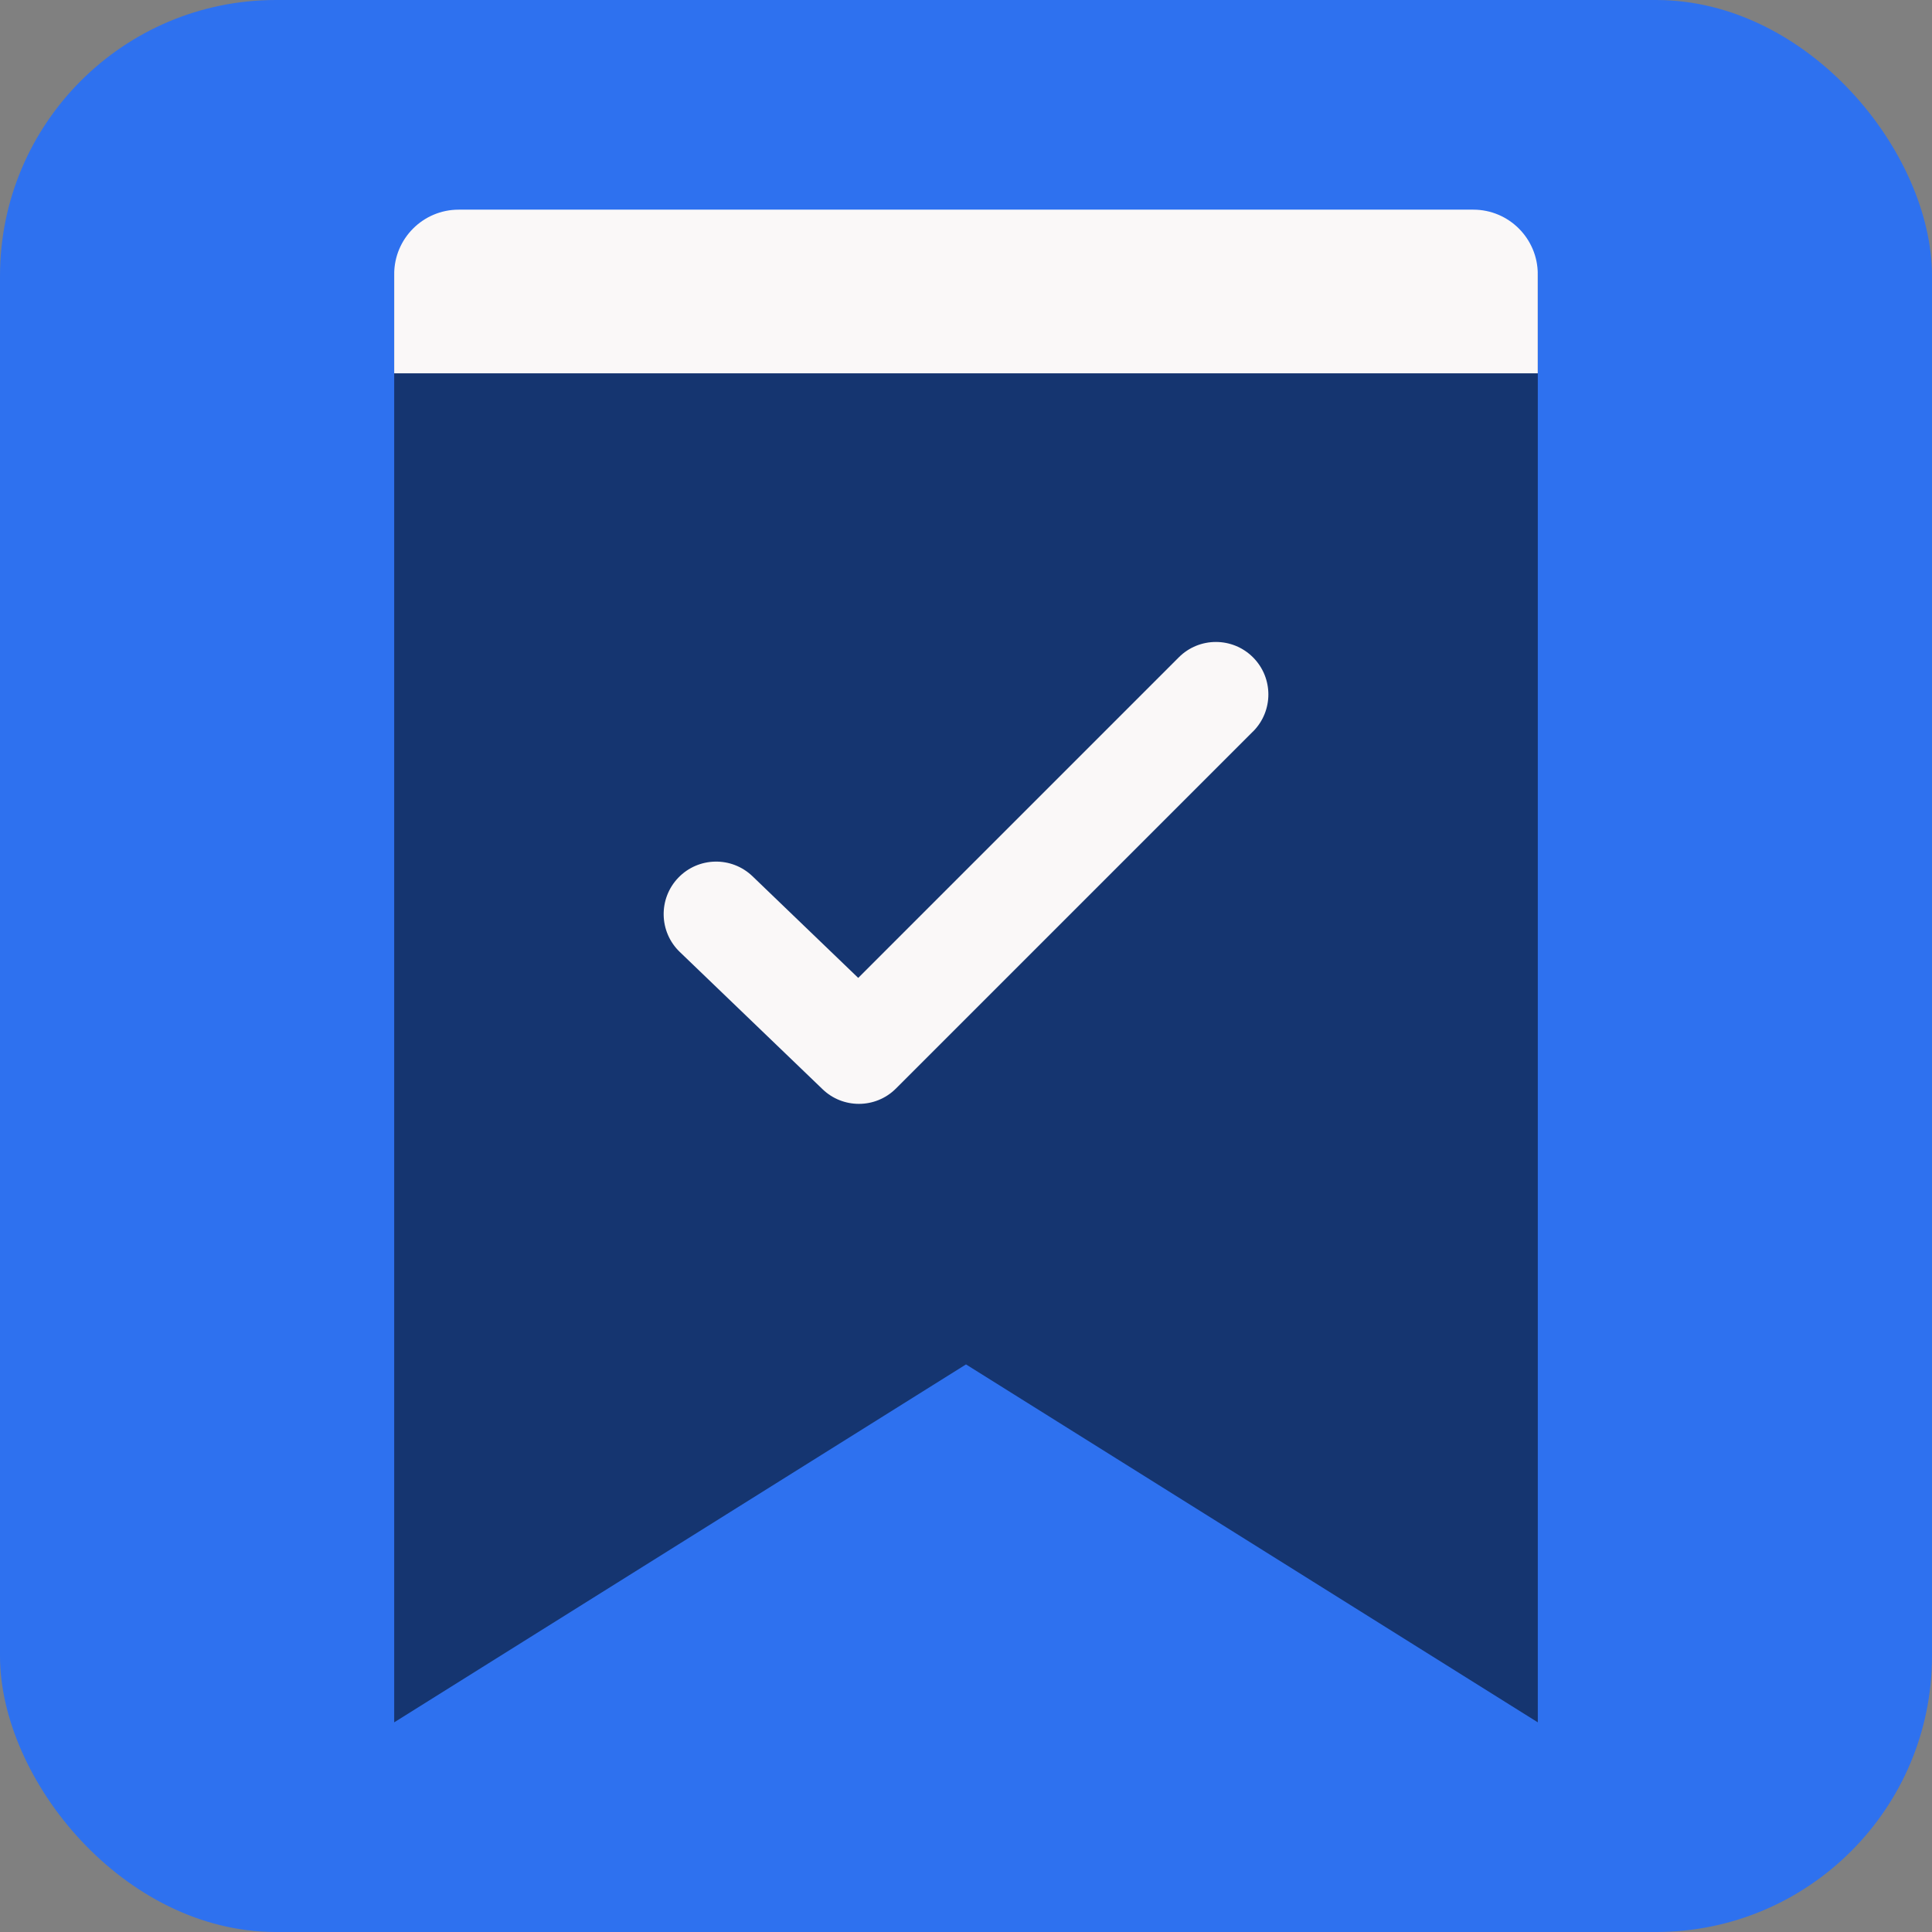 <?xml version="1.0" encoding="UTF-8"?>
<svg id="Layer_1" xmlns="http://www.w3.org/2000/svg" width="56" height="56" version="1.1" viewBox="0 0 56 56">
  <rect x="0" y="0" width="56" height="56" fill="#808080" stroke="none"/>
  <!-- Generator: Adobe Illustrator 30.0.0, SVG Export Plug-In . SVG Version: 2.1.1 Build 123)  -->
  <defs>
    <style>
      .st0 {
        fill: #153570;
      }

      .st1 {
        fill: #2e71ef;
      }

      .st2 {
        fill: #faf8f8;
      }
    </style>
  </defs>
  <rect class="st1" width="56" height="56" rx="8" ry="8"/>
  <g>
    <polygon class="st0" points="11.426 7.918 11.426 39.548 11.426 49.923 28 39.548 44.574 49.923 44.574 39.548 44.574 7.918 11.426 7.918"/>
    <path class="st2" d="M36.318,21.203l-10.347,10.347c-.296.297-.686.446-1.075.446-.38,0-.76-.141-1.054-.425l-4.139-3.979c-.605-.582-.624-1.545-.042-2.151.582-.605,1.544-.625,2.151-.042l3.064,2.946,9.292-9.292c.594-.594,1.557-.594,2.151,0,.594.594.594,1.557,0,2.151Z"/>
    <path class="st2" d="M13.296,6.077h29.408c1.032,0,1.869.838,1.869,1.869v2.875H11.426v-2.875c0-1.032.838-1.869,1.869-1.869Z"/>
  </g>
</svg>